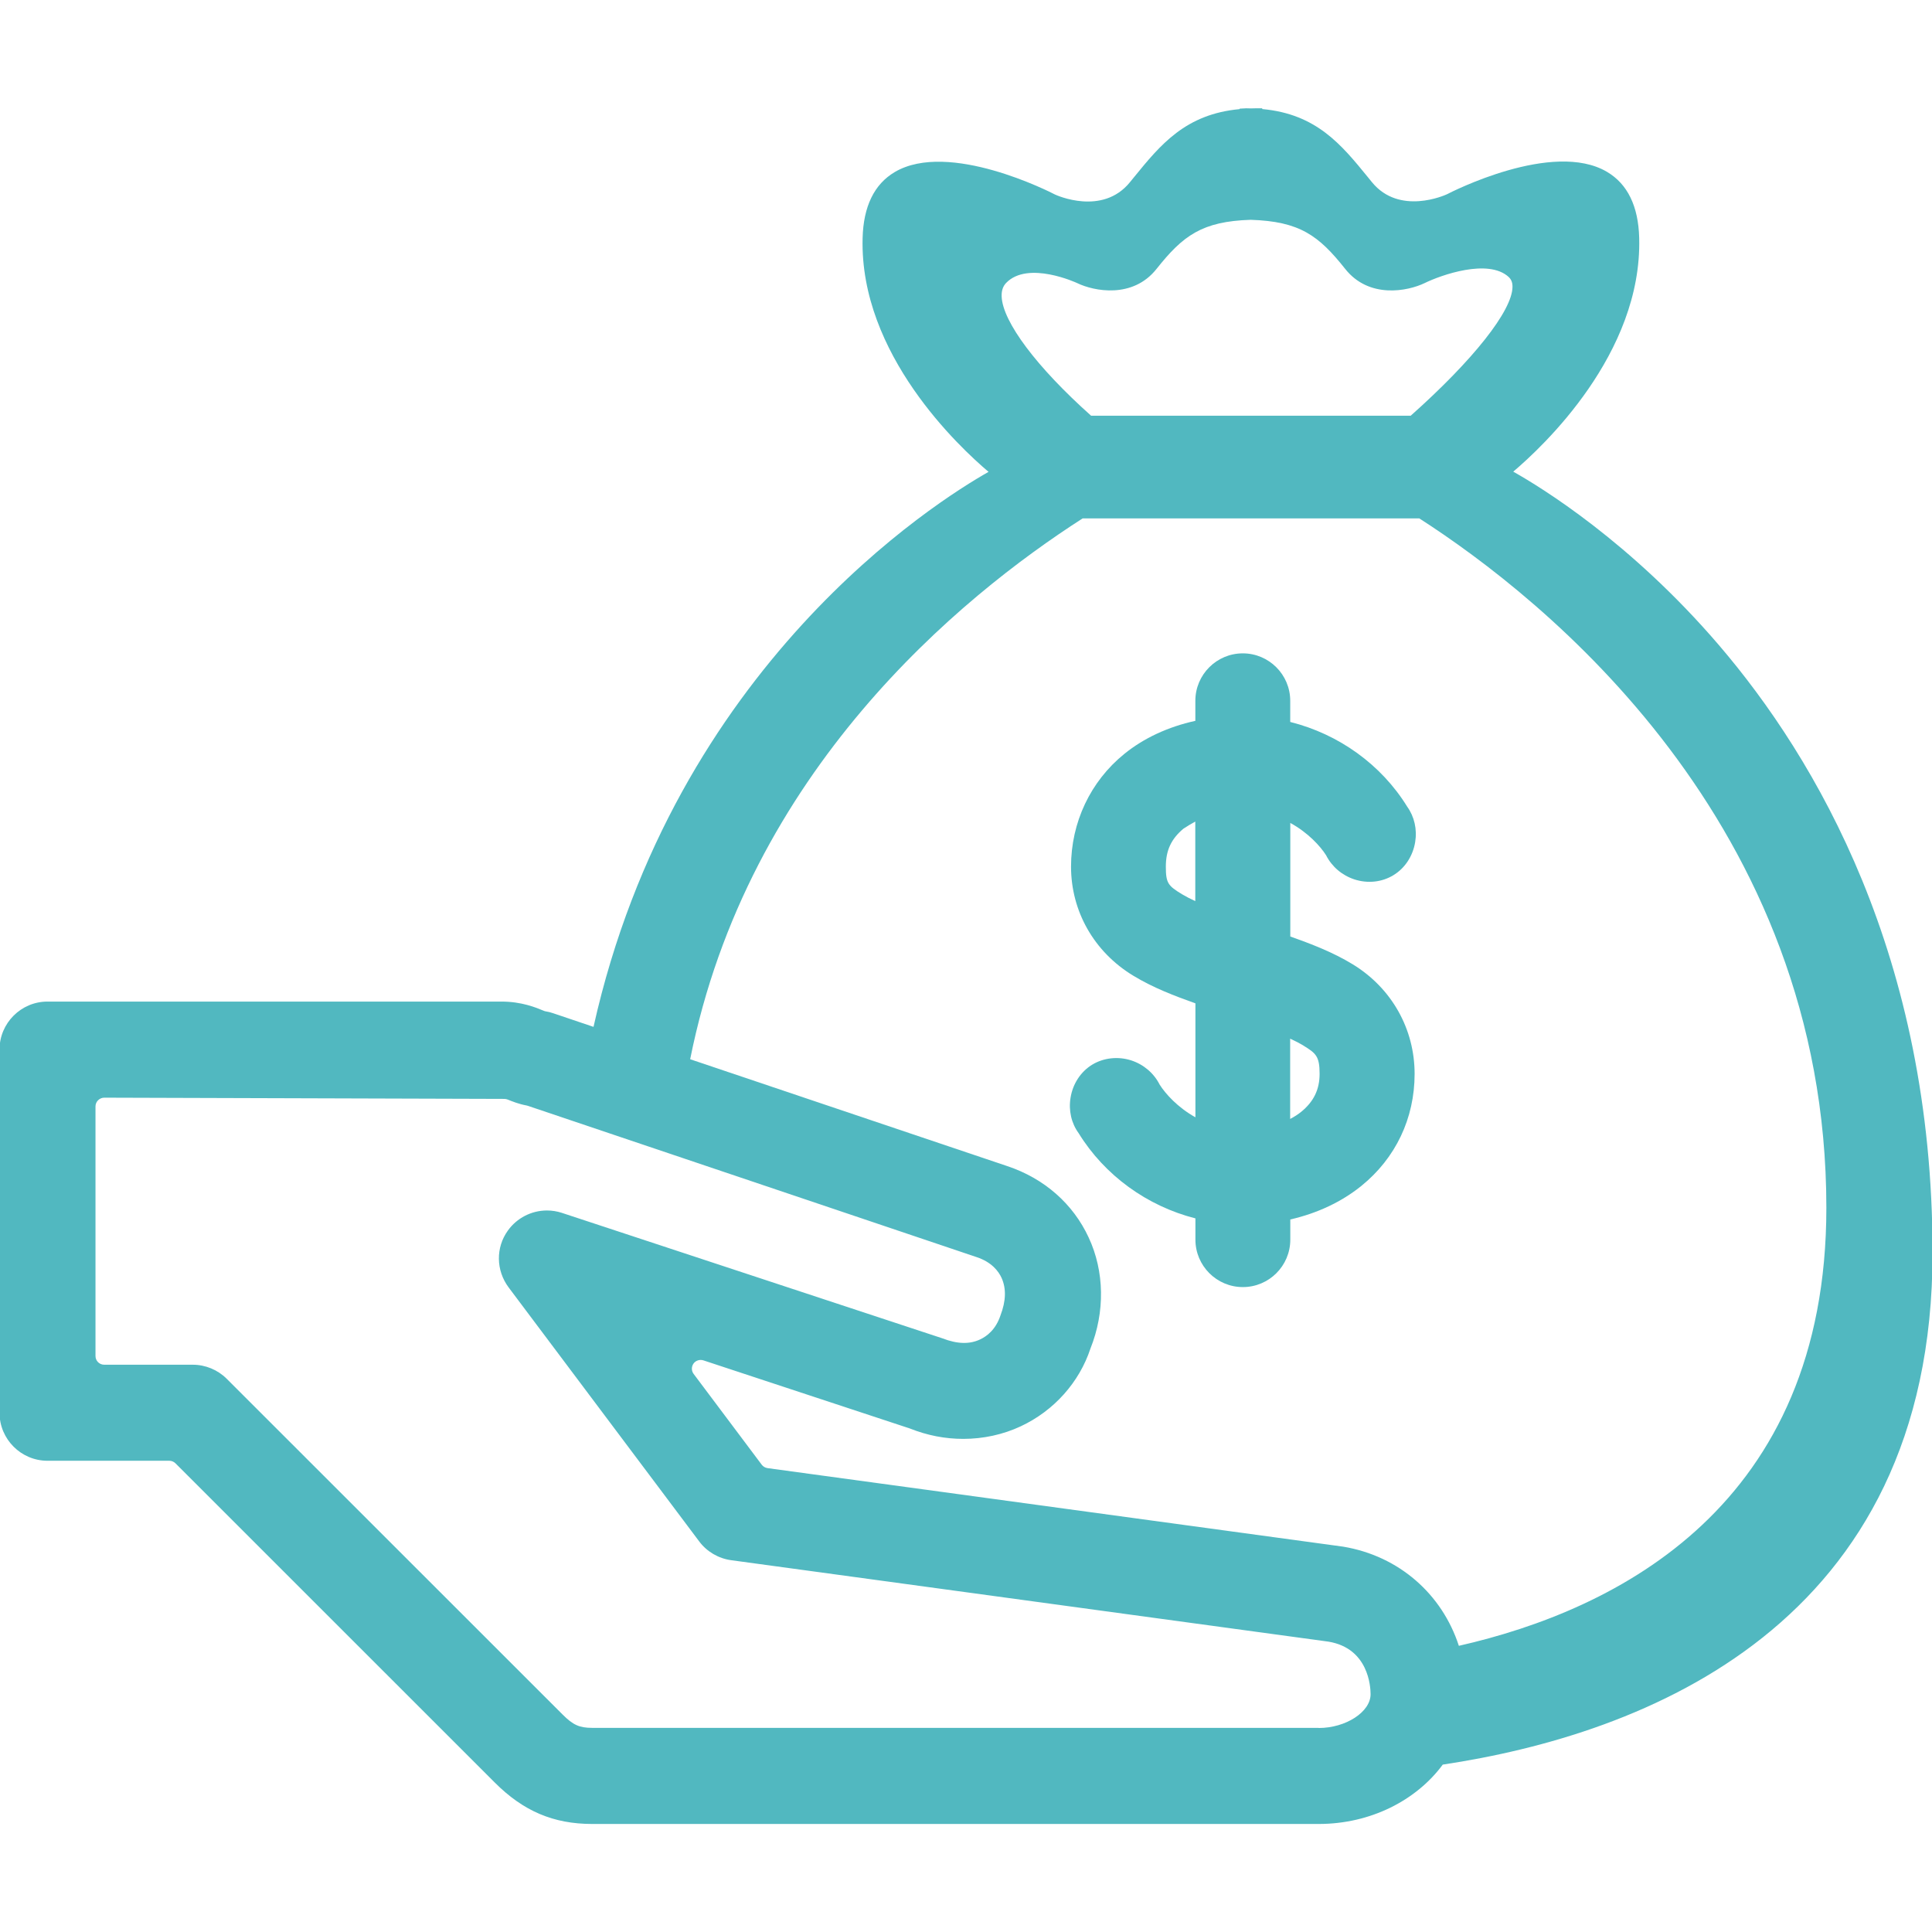 <?xml version="1.0" encoding="UTF-8"?>
<svg id="Calque_1" xmlns="http://www.w3.org/2000/svg" viewBox="0 0 283.46 283.46">
  <path  fill="#51b8c0" d="M189.3,105.93v-3.11c0-3.84-3.12-6.96-6.96-6.96s-6.96,3.12-6.96,6.96v2.94c-4,.88-7.56,2.53-10.42,4.85-4.97,4.02-7.82,10.05-7.82,16.54s3.32,12.47,9.11,15.99c2.96,1.8,6.09,2.98,9.14,4.07v16.72c-2.6-1.45-4.39-3.44-5.25-4.8-.85-1.68-2.34-2.95-4.17-3.55-1.93-.62-4.05-.39-5.73.63-1.68,1.03-2.84,2.8-3.17,4.84-.31,1.88.12,3.75,1.18,5.2,3.82,6.21,10.06,10.71,17.14,12.51v3.12c0,3.84,3.12,6.96,6.96,6.96s6.96-3.12,6.96-6.96v-2.96c3.97-.91,7.52-2.58,10.42-4.92,5.04-4.08,7.82-9.92,7.82-16.45s-3.32-12.56-9.1-16.08c-2.95-1.8-6.2-3.02-9.14-4.07v-16.66c2.61,1.43,4.4,3.4,5.25,4.74.85,1.68,2.34,2.95,4.17,3.55,1.96.63,4.04.4,5.72-.63,1.69-1.03,2.84-2.8,3.18-4.84.31-1.88-.12-3.75-1.17-5.21-3.8-6.17-10.04-10.64-17.14-12.42ZM175.37,132.21c-.72-.33-1.38-.67-1.93-1-2.06-1.25-2.39-1.63-2.39-4.06s.82-4.08,2.57-5.56c.61-.4,1.19-.75,1.75-1.05v11.67ZM191.22,153.4c1.85,1.13,2.39,1.57,2.39,4.15,0,2.31-.87,4.09-2.72,5.59-.47.38-1.01.72-1.6,1.03v-11.78c.72.33,1.38.67,1.93,1Z"/>
  <path fill="#51b8c0" d="M283.54,183.79c0-43.45-17.06-72.47-31.37-89.17-12.95-15.1-26.07-23.13-30.15-25.42,4.28-3.62,18.93-17.27,18.48-34.29-.12-4.66-1.71-7.92-4.73-9.7-7.93-4.68-22.88,2.98-23.47,3.29-.28.13-6.98,3.15-11-1.76l-.61-.75c-3.88-4.76-7.55-9.27-15.5-9.99v-.11h-.96c-.16,0-.32,0-.47.01h-.2s-.25,0-.25,0c-.15,0-.31-.01-.47-.01l-.96.05v.07c-7.95.73-11.62,5.23-15.5,9.99l-.62.76c-4.02,4.92-10.72,1.9-10.97,1.78-.63-.33-15.57-7.98-23.51-3.3-3.01,1.78-4.6,5.04-4.72,9.7-.45,17.02,14.21,30.68,18.48,34.29-7.55,4.27-46.1,28.37-57.96,81.43l-5.92-2c-.41-.14-.74-.22-1.07-.27-.11-.02-.21-.04-.31-.09-1.13-.47-3.23-1.35-6.21-1.35H6.97c-3.88,0-7.04,3.16-7.04,7.04v53.29c0,3.88,3.16,7.04,7.04,7.04h17.87c.34,0,.67.14.91.38l46.84,46.83c4.2,4.2,8.61,6.08,14.31,6.08h106.57c7.63,0,14.34-3.47,18.21-8.71,29.35-4.41,71.86-20.28,71.86-75.1ZM147.62,41.51c3.2-3.32,10.35-.01,10.41.02,2.5,1.21,8.17,2.32,11.65-2.07,3.88-4.89,6.67-6.98,13.81-7.21,7.21.23,9.99,2.31,13.88,7.21,3.49,4.4,9.15,3.28,11.66,2.07,2.41-1.18,9.32-3.63,12.31-.9.39.36.58.82.57,1.46-.03,3.49-5.74,10.72-14.93,18.9h-46.9c-7.96-7.1-12.98-13.78-13.12-17.49-.03-.84.18-1.49.66-1.99ZM193.47,253.51h-106.57c-1.89,0-2.82-.42-4.35-1.95l-49.29-49.27c-1.31-1.31-3.12-2.06-4.98-2.06h-12.99c-.71,0-1.28-.57-1.28-1.28v-36.61c0-.34.13-.67.38-.91.24-.24.57-.38.91-.38l58.69.18c.16,0,.33.03.48.09.74.3,1.66.67,2.81.88.06.01.12.03.18.05l65.85,22.2c2.19.73,3.19,2.06,3.64,3.04.7,1.56.65,3.38-.16,5.5-.69,2.09-2,3.07-2.99,3.53-1.53.72-3.31.7-5.53-.16l-55.83-18.41c-.71-.23-1.44-.35-2.19-.35-2.27,0-4.41,1.1-5.73,2.94-1.8,2.49-1.76,5.84.1,8.34l27.97,37.28c1.12,1.5,2.83,2.5,4.68,2.75l87.64,11.95c5.88.98,6.18,6.6,6.18,7.72,0,2.59-3.63,4.95-7.61,4.95ZM214.04,241.47c-2.45-7.55-8.75-13.18-16.99-14.55l-84.44-11.52c-.34-.05-.65-.23-.85-.5l-9.99-13.32c-.34-.45-.34-1.06-.02-1.52.32-.45.92-.64,1.45-.47l30.25,9.98c2.62,1.04,5.2,1.54,7.89,1.54,2.92,0,5.83-.63,8.41-1.84,4.87-2.27,8.61-6.46,10.24-11.42,2.15-5.37,2.06-11.31-.26-16.28-2.29-4.96-6.54-8.68-11.94-10.48l-46.53-15.68c8.44-42.21,39.56-67.78,57.58-79.35h49.4c18.15,11.67,59.72,44.58,59.72,101.14,0,43.71-30.64,58.98-53.91,64.27Z"/>
</svg>